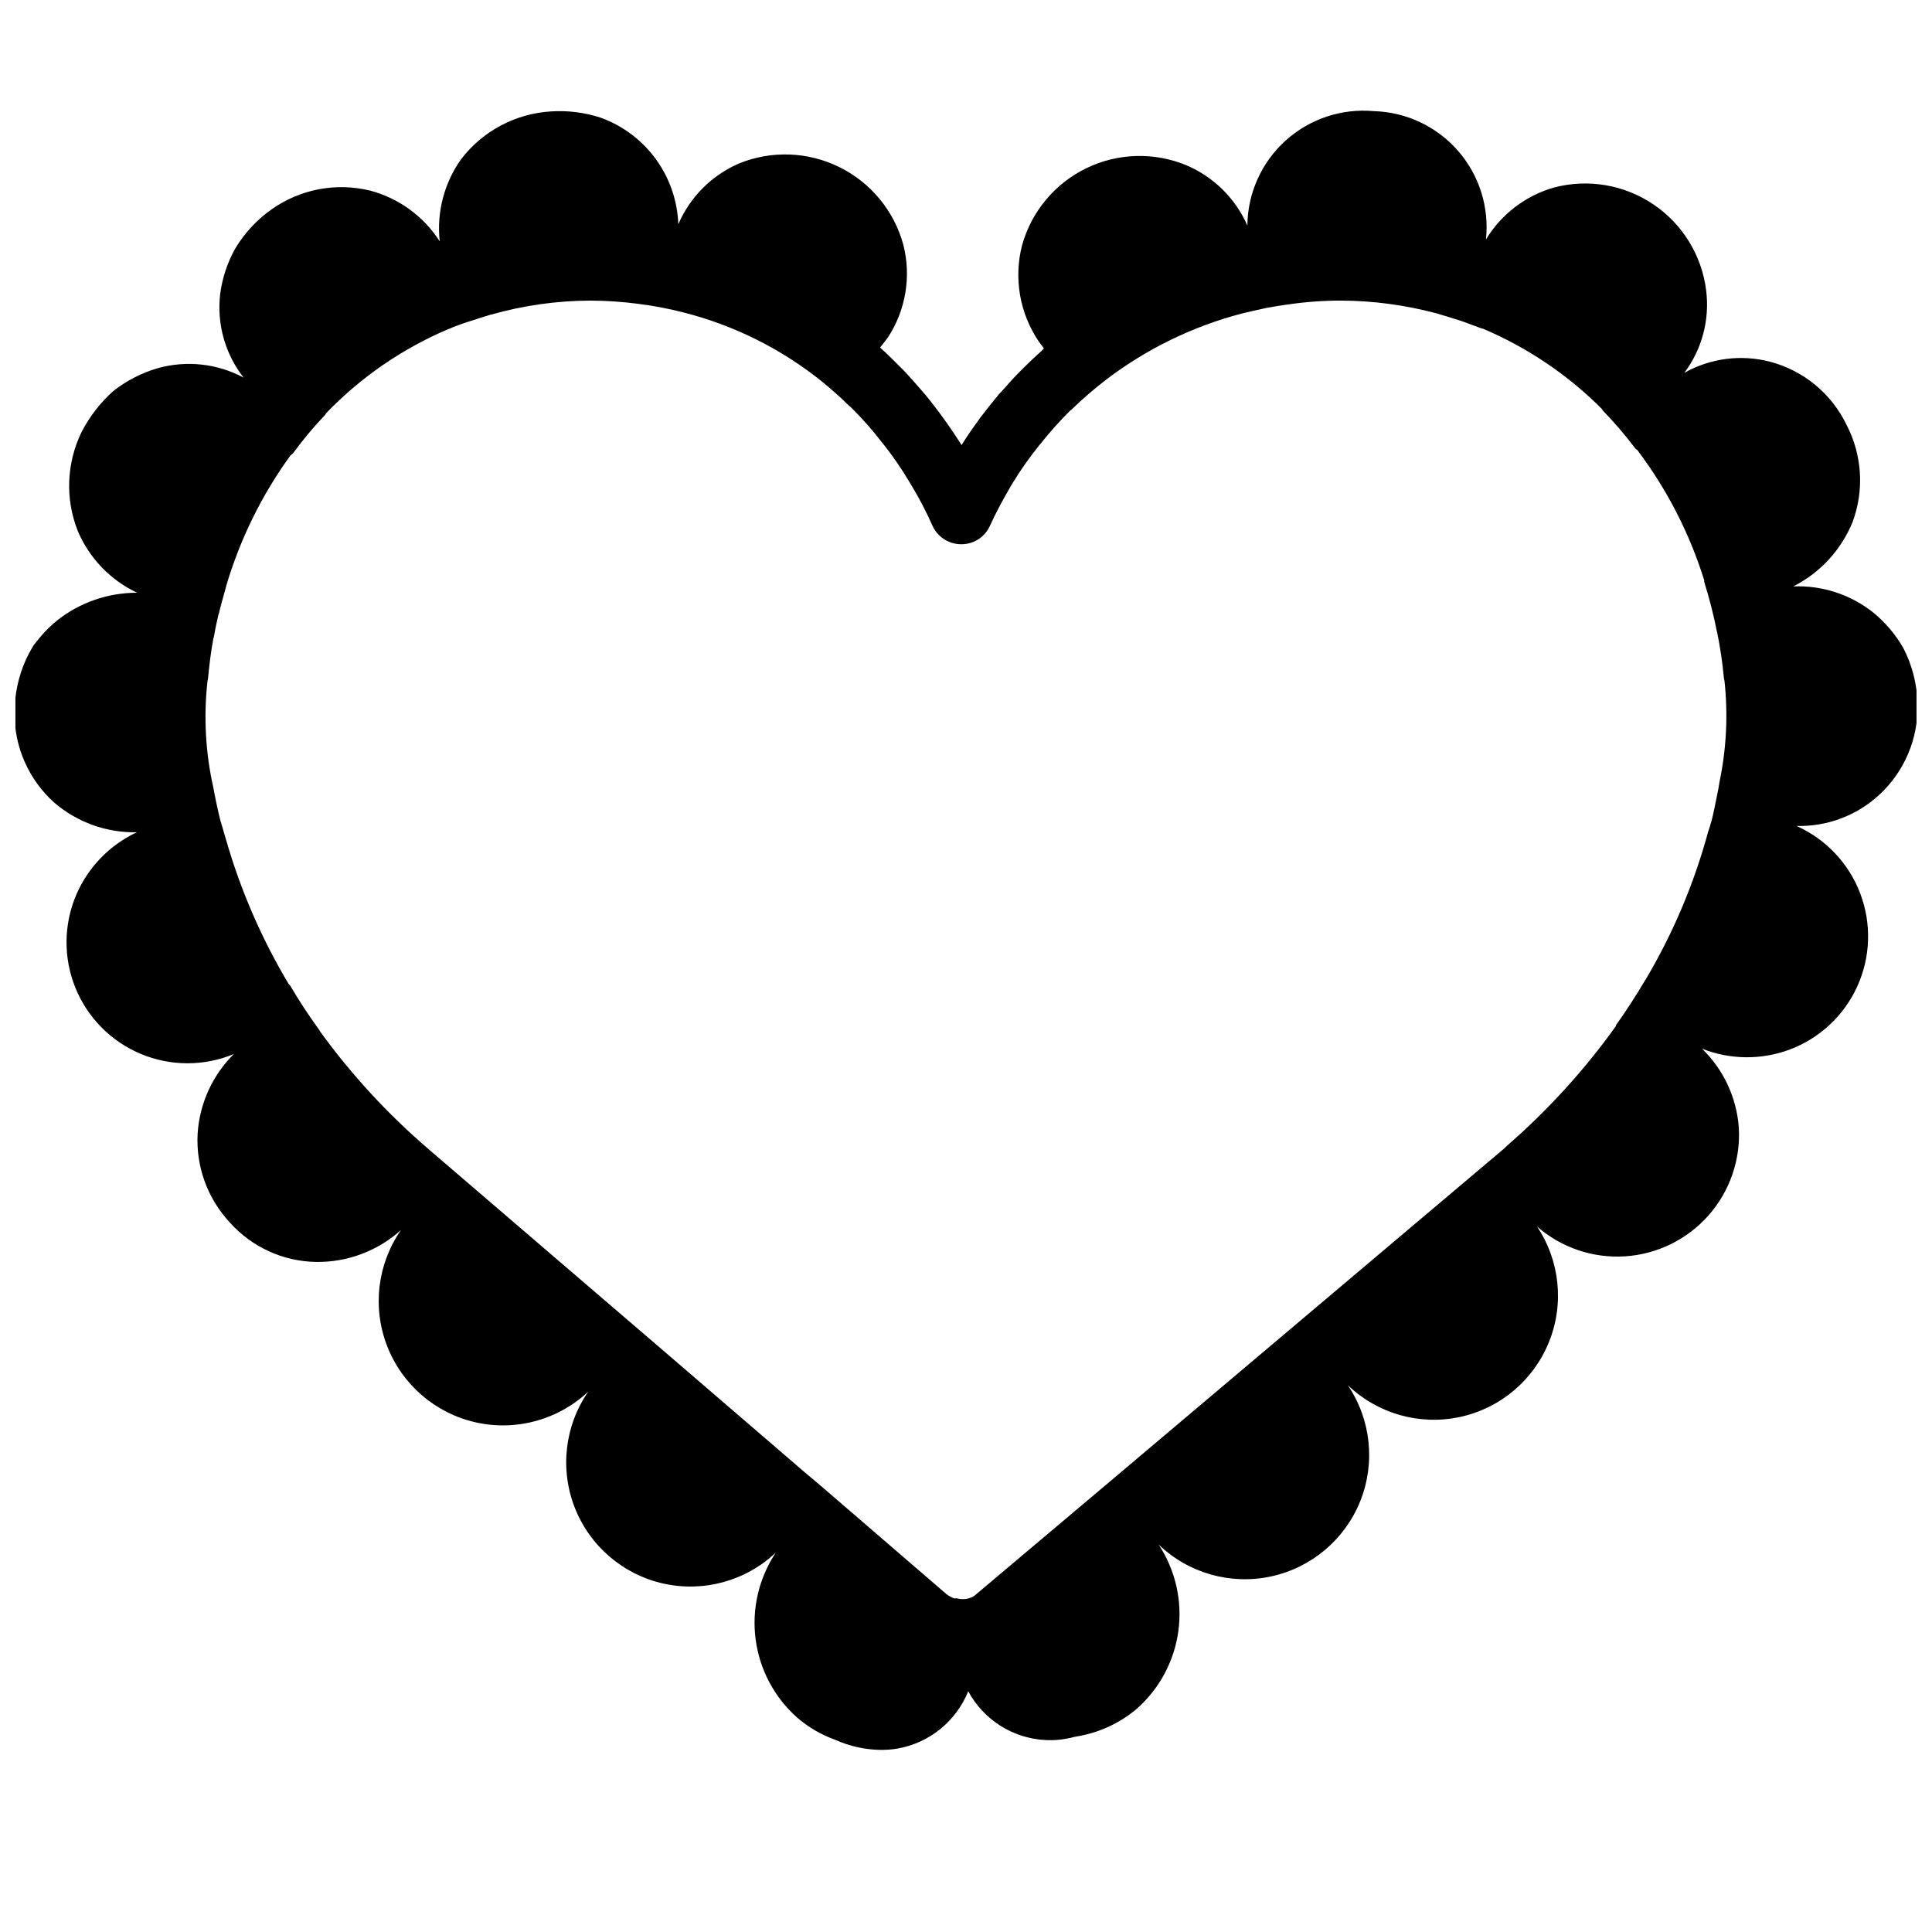 <?xml version="1.0" encoding="UTF-8"?>
<!-- Uploaded to: ICON Repo, www.iconrepo.com, Generator: ICON Repo Mixer Tools -->
<svg width="800px" height="800px" version="1.1" viewBox="144 144 512 512" xmlns="http://www.w3.org/2000/svg">
 <defs>
  <clipPath id="a">
   <path d="m148.09 173h503.81v435h-503.81z"/>
  </clipPath>
 </defs>
 <g clip-path="url(#a)">
  <path d="m652.16 330.64c-0.086-5.207-1.383-10.324-3.781-14.945-2.051-3.555-4.723-6.715-7.891-9.32-6.012-4.809-13.555-7.285-21.246-6.969 7.113-3.613 12.688-9.664 15.703-17.047 3.141-8.43 2.562-17.801-1.594-25.777-3.977-8.266-11.371-14.371-20.238-16.711-7.68-2.012-15.84-0.961-22.754 2.938 4.688-6.25 6.766-14.078 5.793-21.832-1.145-9.254-6.234-17.566-13.957-22.793-7.723-5.231-17.328-6.867-26.348-4.496-7.539 2.152-13.988 7.07-18.055 13.773 0.914-8.527-1.773-17.051-7.418-23.508-5.644-6.457-13.73-10.266-22.305-10.5-8.547-0.773-17.027 2.062-23.391 7.82-6.363 5.754-10.031 13.91-10.113 22.492-3.152-7.176-8.918-12.879-16.121-15.953-8.555-3.559-18.223-3.281-26.555 0.766s-14.531 11.473-17.027 20.395c-2.246 8.715-0.656 17.973 4.367 25.441l1.426 1.93-0.754 0.754c-1.594 1.426-3.106 2.856-4.617 4.367l-1.258 1.258c-1.594 1.594-3.106 3.359-4.617 5.039l-0.004 0.004c-0.301 0.285-0.582 0.594-0.84 0.922-1.68 2.016-3.359 4.113-4.953 6.215 0 0.082-0.082 0.082-0.082 0.168-1.68 2.266-3.273 4.535-4.703 6.887-2.969-4.703-6.219-9.219-9.742-13.52-0.219-0.203-0.414-0.43-0.586-0.672-1.512-1.766-3.106-3.527-4.703-5.289l-1.344-1.344c-1.344-1.344-2.688-2.688-4.113-4.031-0.383-0.316-0.75-0.652-1.094-1.008l2.016-2.606c4.789-7.281 6.285-16.246 4.113-24.684-2.453-8.941-8.609-16.406-16.922-20.512-8.309-4.109-17.98-4.469-26.57-0.988-7.238 3.117-13.008 8.887-16.125 16.125-0.219-6.207-2.289-12.207-5.938-17.234-3.648-5.027-8.715-8.848-14.551-10.98-4.297-1.418-8.832-1.988-13.348-1.68-9.34 0.59-17.973 5.18-23.68 12.598-4.523 6.324-6.559 14.098-5.711 21.832-4.234-6.621-10.797-11.414-18.391-13.438-9.074-2.234-18.676-0.395-26.281 5.039-3.832 2.727-7.062 6.215-9.488 10.242-2.113 3.766-3.481 7.898-4.031 12.176-0.906 7.894 1.324 15.824 6.215 22.086-6.953-3.719-15.07-4.621-22.672-2.519-4.332 1.254-8.379 3.336-11.922 6.129-3.391 3.059-6.207 6.699-8.312 10.75-4.051 8.25-4.418 17.828-1.008 26.363 3.062 7.168 8.648 12.965 15.699 16.289-7.672-0.016-15.129 2.559-21.16 7.309-1.652 1.328-3.172 2.82-4.531 4.449l-1.426 1.762h-0.004c-0.25 0.316-0.477 0.652-0.672 1.008-0.586 1.008-1.176 2.098-1.68 3.191-2 4.461-3.031 9.301-3.019 14.191-0.039 9.027 3.781 17.645 10.492 23.68 6.082 5.242 13.891 8.055 21.918 7.891-7.191 3.367-12.898 9.25-16.039 16.543-3.363 7.856-3.453 16.73-0.246 24.652 3.207 7.918 9.445 14.234 17.328 17.535s16.754 3.32 24.652 0.047c-5.637 5.606-9.039 13.066-9.574 20.992-0.512 8.734 2.586 17.297 8.566 23.68 5.809 6.484 14.051 10.258 22.754 10.414 8.332 0.137 16.406-2.894 22.586-8.48-6.273 8.992-7.66 20.523-3.699 30.75 3.961 10.227 12.754 17.812 23.449 20.234 10.695 2.422 21.898-0.637 29.879-8.16-6.242 9.004-7.594 20.527-3.609 30.734 3.988 10.207 12.793 17.758 23.484 20.152 10.695 2.391 21.879-0.695 29.832-8.234-4.504 6.742-6.418 14.887-5.383 22.93 1.035 8.043 4.945 15.438 11.008 20.82 2.965 2.566 6.383 4.559 10.078 5.879 3.824 1.734 7.973 2.648 12.176 2.688 1.434 0.012 2.867-0.102 4.281-0.336 8.477-1.473 15.59-7.223 18.809-15.199 4.102 7.594 11.871 12.496 20.488 12.93 2.574 0.129 5.156-0.156 7.641-0.84l0.922-0.168h0.004c5.688-0.98 11.016-3.445 15.449-7.137 6.109-5.324 10.082-12.684 11.18-20.715 1.094-8.027-0.758-16.184-5.219-22.949 7.898 7.586 19.051 10.754 29.758 8.453 10.707-2.301 19.57-9.77 23.656-19.93 4.082-10.164 2.852-21.688-3.285-30.762 7.879 7.559 18.988 10.719 29.664 8.438s19.527-9.707 23.625-19.824c4.102-10.117 2.918-21.609-3.16-30.68 6.43 5.625 14.828 8.473 23.355 7.918 8.523-0.555 16.48-4.465 22.129-10.875 5.648-6.41 8.527-14.797 8.004-23.324-0.598-7.898-4.062-15.305-9.738-20.824 7.43 2.934 15.68 3.023 23.172 0.25 7.992-2.984 14.461-9.027 17.98-16.797 3.519-7.769 3.793-16.621 0.766-24.598-3.027-7.973-9.109-14.41-16.898-17.887 8.098 0.215 15.961-2.734 21.918-8.227 6.695-6.164 10.398-14.918 10.16-24.016zm-52.48 20.656c-0.168 1.176-0.418 2.352-0.672 3.609-0.418 2.098-0.84 4.281-1.426 6.633h-0.004c-0.164 0.469-0.305 0.945-0.418 1.43l-0.59 1.762v0.086c-3.711 13.547-9.219 26.535-16.371 38.625 0 0.082-0.082 0.168-0.168 0.25-2.434 4.113-5.039 8.145-7.727 11.922v0.004c-0.066 0.098-0.098 0.215-0.082 0.332-8.32 11.602-17.957 22.195-28.719 31.574-0.082 0.082-1.09 1.008-1.176 1.094l-104.88 88.586-34.762 29.305h-0.004c-0.492 0.477-1.102 0.82-1.762 1.008-0.082 0.082-0.168 0-0.25 0.082-0.992 0.258-2.031 0.258-3.023 0-0.25-0.039-0.508-0.039-0.758 0-0.719-0.262-1.398-0.629-2.016-1.09l-33.418-28.801-4.281-3.609-37.281-32.078-12.43-10.664-37.281-31.992-12.426-10.664-0.082-0.082h-0.004c-10.828-9.266-20.523-19.781-28.883-31.32-0.082-0.082-0.082-0.25-0.168-0.336-2.805-3.84-5.414-7.82-7.812-11.926-0.082-0.082-0.168-0.082-0.25-0.168-7.227-12.062-12.844-25.02-16.711-38.539l-0.504-1.68c-0.25-1.008-0.586-2.016-0.922-3.109-0.754-3.023-1.344-5.879-1.848-8.648-2.102-9.277-2.641-18.84-1.598-28.297 0.082-0.336 0.082-0.59 0.168-0.926 0.336-3.527 0.754-7.051 1.426-10.578h0.004c0.008-0.062 0.035-0.125 0.082-0.168 0.336-2.016 0.754-4.031 1.258-6.129 0-0.082 0.082-0.082 0.082-0.168 0.504-2.184 1.176-4.449 1.848-6.887l0.004 0.004c0.062-0.133 0.09-0.277 0.086-0.422 3.66-12.379 9.395-24.051 16.961-34.512 0.25-0.25 0.504-0.418 0.754-0.672 2.629-3.598 5.492-7.019 8.566-10.242 0.062-0.152 0.148-0.293 0.25-0.422 9.168-9.516 20.164-17.086 32.328-22.25 0.293-0.074 0.578-0.188 0.84-0.336 1.848-0.754 3.777-1.426 5.711-2.016 1.512-0.504 3.106-1.008 4.785-1.512h0.086c8.578-2.43 17.449-3.672 26.367-3.695 4.152 0.023 8.305 0.305 12.426 0.84 4.047 0.496 8.059 1.254 12.008 2.269 13.43 3.391 25.973 9.633 36.777 18.305 2.434 2.016 4.785 4.031 7.055 6.297 0.469 0.395 0.914 0.816 1.344 1.258 2.609 2.613 5.051 5.391 7.305 8.312l1.008 1.258v0.004c2.316 2.973 4.449 6.082 6.379 9.32l0.754 1.258h0.004c2.035 3.383 3.856 6.887 5.457 10.496 1.348 3.012 4.34 4.953 7.641 4.953 3.309 0.023 6.312-1.926 7.641-4.953 1.594-3.527 3.441-6.887 5.375-10.242l0.754-1.258 0.004-0.004c1.988-3.238 4.176-6.352 6.547-9.32 0.23-0.324 0.484-0.633 0.758-0.922 2.449-3.094 5.086-6.039 7.891-8.816 0.082 0 0.082-0.082 0.168-0.082v-0.004c2.949-2.863 6.062-5.555 9.32-8.059 10.688-8.129 22.871-14.062 35.855-17.469 2.016-0.504 3.945-0.922 5.879-1.344 0.25-0.082 0.504-0.082 0.754-0.168 1.93-0.336 3.863-0.672 5.711-0.922h0.082c4.617-0.676 9.277-1.012 13.941-1.008 8.504 0.039 16.969 1.168 25.188 3.359 2.016 0.59 3.945 1.176 5.793 1.766 1.176 0.336 2.352 0.84 3.527 1.258l2.769 1.008h0.172c11.797 4.977 22.52 12.191 31.57 21.242 0.168 0.168 0.168 0.336 0.336 0.504 3.055 3.156 5.914 6.492 8.566 9.992 0.168 0.25 0.418 0.336 0.586 0.504 7.856 10.395 13.848 22.07 17.719 34.512v0.422c1.363 4.328 2.484 8.727 3.359 13.18 0.062 0.07 0.094 0.16 0.082 0.254 0.805 3.969 1.395 7.977 1.766 12.008 0.082 0.25 0.082 0.59 0.168 0.84 0.957 8.945 0.504 17.98-1.344 26.785z"/>
 </g>
</svg>